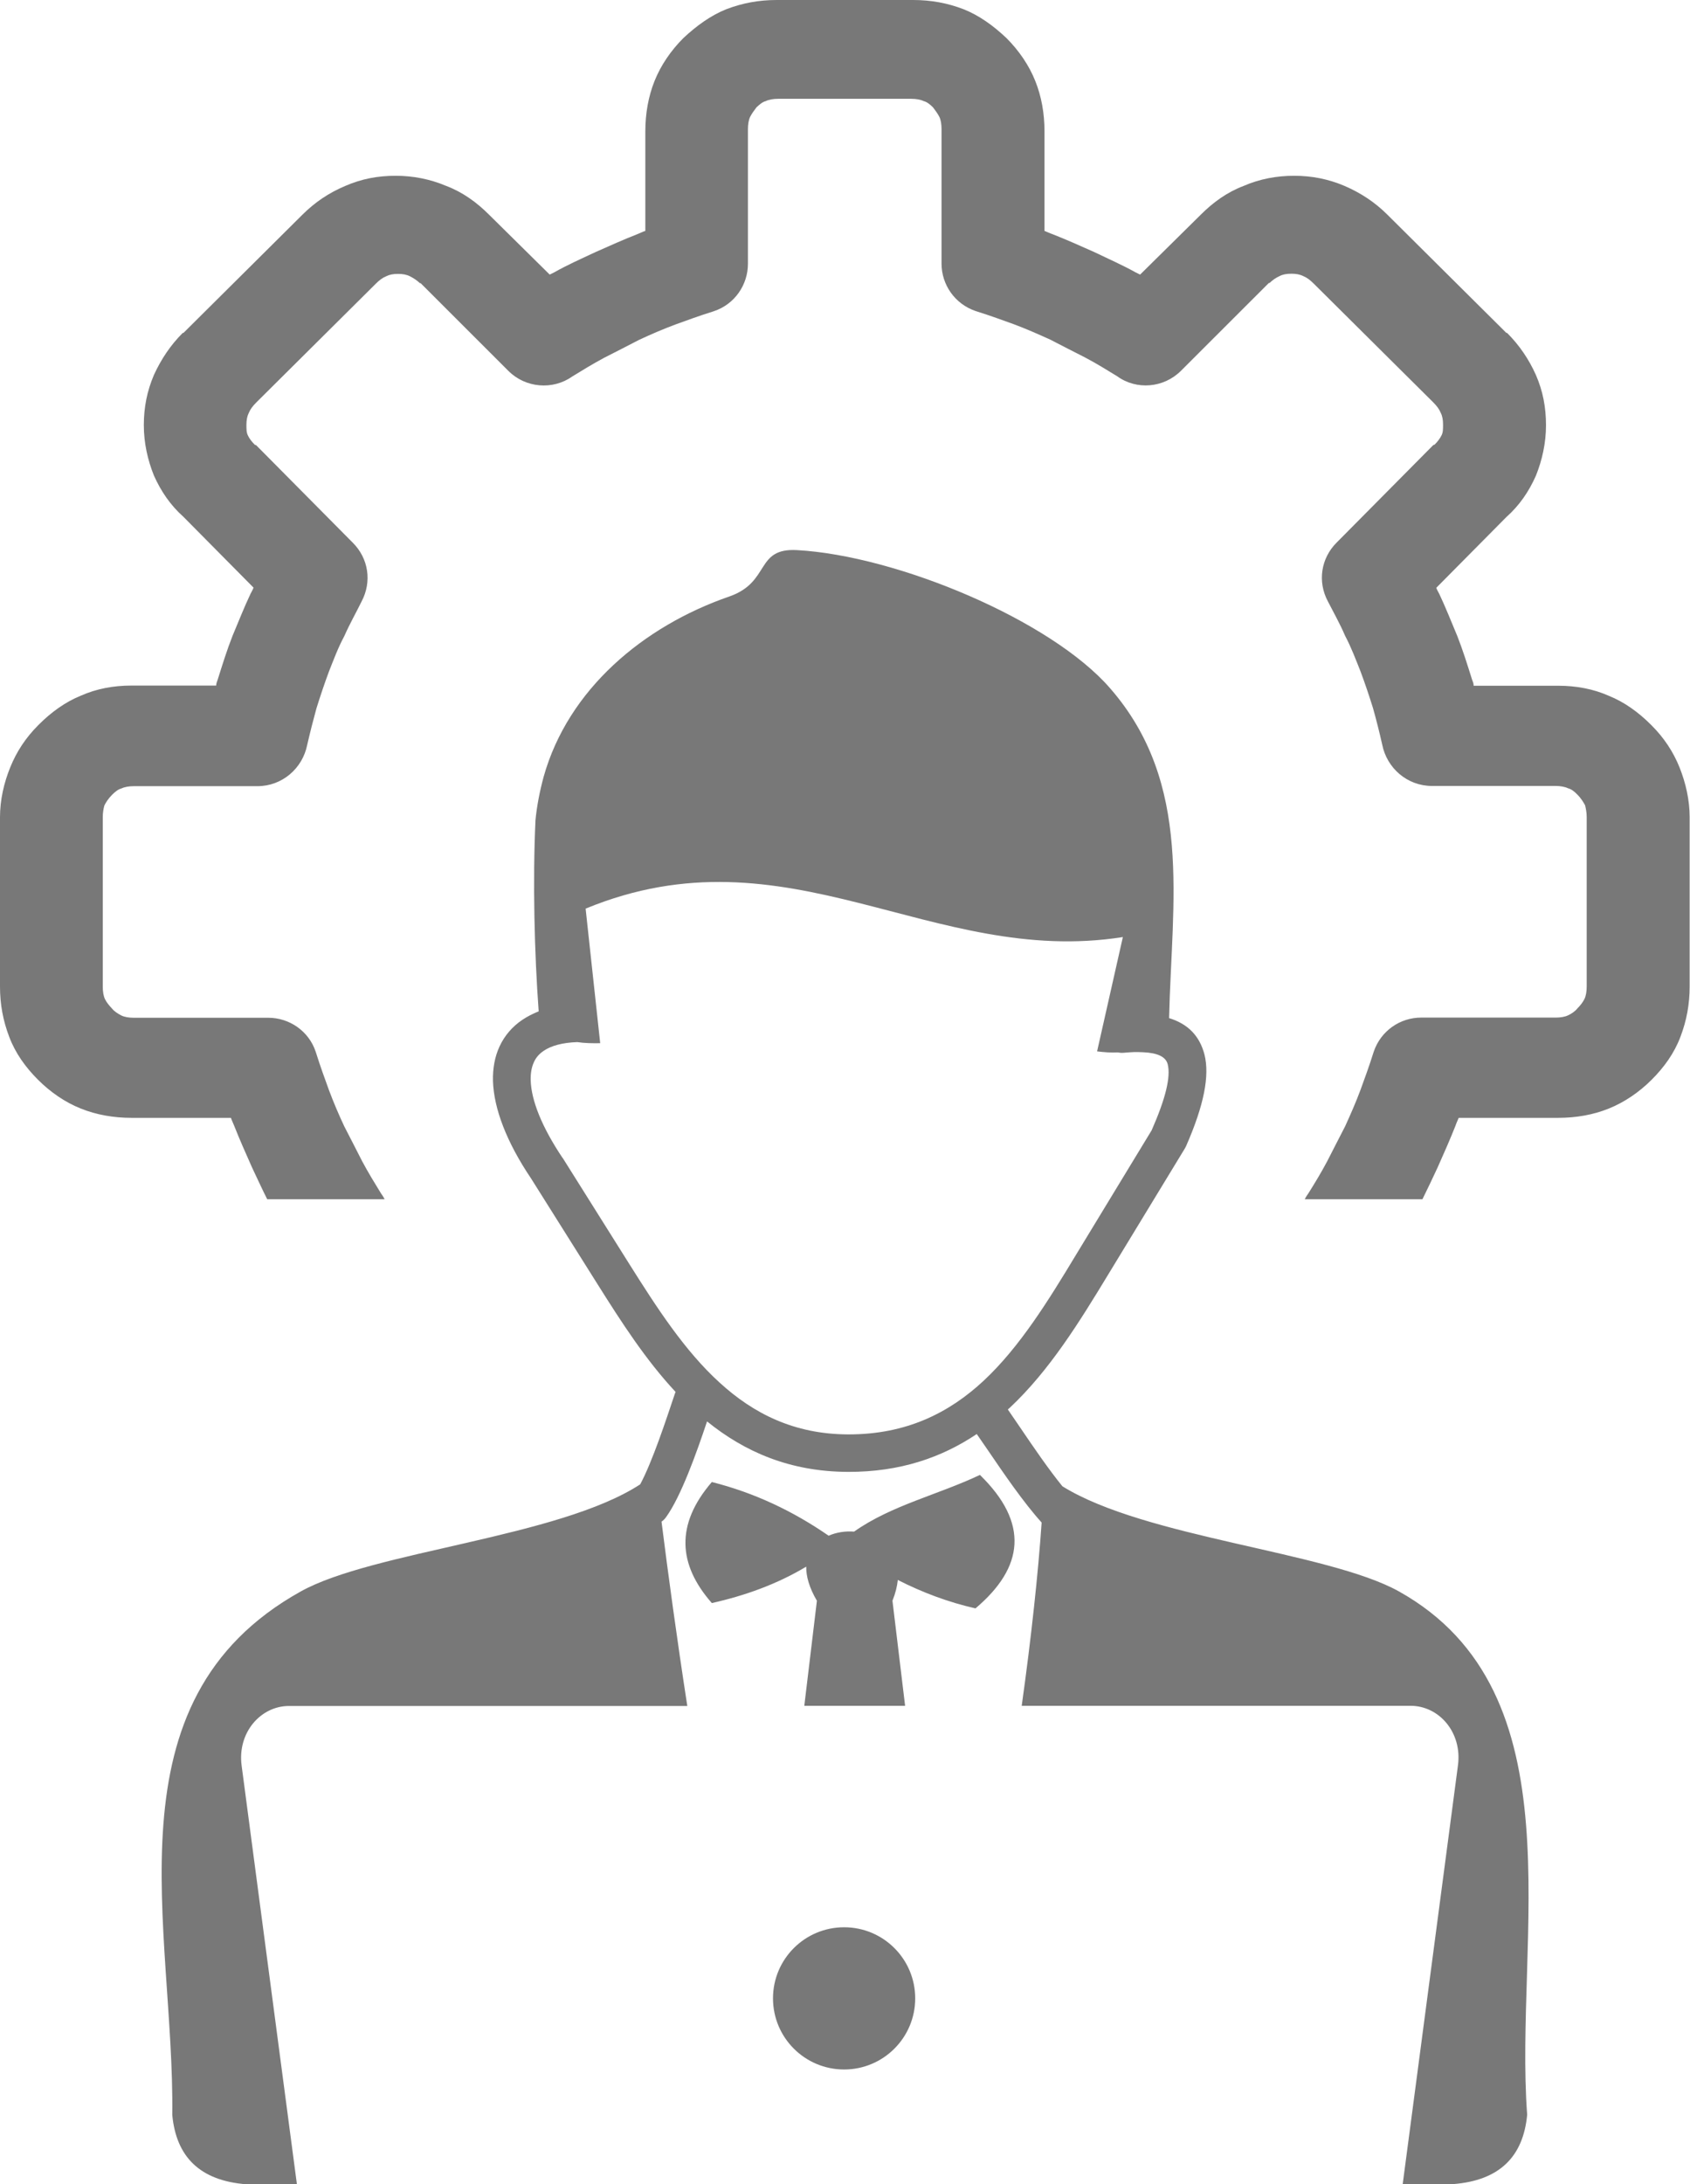 <svg width="48" height="62" viewBox="0 0 48 62" fill="none" xmlns="http://www.w3.org/2000/svg">
<g clip-path="url(#clip0_152_48)">
<path fill-rule="evenodd" clip-rule="evenodd" d="M23.975 54.709C25.091 54.709 25.994 55.612 25.994 56.727C25.994 57.842 25.091 58.746 23.975 58.746C22.859 58.746 21.955 57.842 21.955 56.727C21.955 55.612 22.859 54.709 23.975 54.709ZM10.927 34.047C10.897 33.987 10.861 33.931 10.821 33.876C10.644 33.588 10.467 33.301 10.291 32.973C10.114 32.62 9.937 32.287 9.781 31.979C9.624 31.646 9.473 31.293 9.341 30.939C9.23 30.632 9.099 30.279 8.968 29.86C8.771 29.264 8.215 28.891 7.62 28.891H3.797C3.666 28.891 3.535 28.871 3.444 28.825C3.358 28.78 3.247 28.714 3.181 28.629C3.095 28.538 3.025 28.452 2.984 28.366C2.939 28.28 2.919 28.144 2.919 28.013V23.2C2.919 23.068 2.939 22.957 2.964 22.866C3.009 22.776 3.075 22.67 3.186 22.559C3.272 22.473 3.363 22.402 3.449 22.382C3.54 22.337 3.671 22.317 3.802 22.317H7.312C8.019 22.317 8.594 21.807 8.725 21.146C8.811 20.773 8.902 20.419 8.988 20.107C9.099 19.753 9.21 19.42 9.341 19.067C9.473 18.734 9.604 18.381 9.781 18.053C9.937 17.7 10.114 17.392 10.265 17.084C10.573 16.509 10.462 15.848 10.023 15.409L7.286 12.649C7.266 12.629 7.266 12.629 7.241 12.629C7.155 12.543 7.084 12.453 7.044 12.367C6.999 12.281 6.999 12.19 6.999 12.059C6.999 11.928 7.019 11.817 7.064 11.726C7.11 11.615 7.175 11.529 7.286 11.418L10.664 8.063C10.775 7.952 10.861 7.886 10.972 7.841C11.063 7.795 11.169 7.775 11.306 7.775C11.437 7.775 11.548 7.795 11.639 7.841C11.73 7.886 11.836 7.952 11.927 8.038H11.947L14.441 10.53C14.926 11.014 15.699 11.08 16.254 10.687C16.542 10.51 16.83 10.333 17.158 10.157C17.512 9.98 17.845 9.804 18.153 9.647C18.486 9.491 18.84 9.339 19.193 9.208C19.501 9.097 19.854 8.966 20.273 8.835C20.869 8.638 21.243 8.083 21.243 7.488V3.663C21.243 3.532 21.263 3.401 21.309 3.31C21.354 3.224 21.42 3.133 21.485 3.048C21.576 2.962 21.662 2.891 21.748 2.871C21.834 2.826 21.97 2.805 22.101 2.805H25.495H25.535H25.883C26.015 2.805 26.146 2.826 26.237 2.871C26.323 2.891 26.414 2.962 26.5 3.048C26.565 3.133 26.631 3.224 26.676 3.31C26.722 3.396 26.742 3.532 26.742 3.663V7.483C26.742 8.078 27.116 8.628 27.711 8.83C28.13 8.961 28.484 9.092 28.792 9.203C29.145 9.334 29.499 9.491 29.832 9.642C30.14 9.799 30.473 9.975 30.827 10.152C31.16 10.328 31.443 10.505 31.731 10.681C32.281 11.08 33.054 11.014 33.543 10.525L36.038 8.033H36.058C36.144 7.947 36.255 7.876 36.346 7.836C36.432 7.79 36.543 7.77 36.679 7.77C36.81 7.77 36.922 7.79 37.012 7.836C37.123 7.881 37.209 7.947 37.32 8.058L40.699 11.413C40.81 11.524 40.875 11.61 40.921 11.721C40.966 11.807 40.986 11.918 40.986 12.054C40.986 12.185 40.986 12.276 40.941 12.362C40.895 12.453 40.83 12.538 40.744 12.624C40.724 12.624 40.724 12.624 40.699 12.644L37.962 15.404C37.522 15.843 37.411 16.509 37.719 17.079C37.876 17.387 38.053 17.695 38.204 18.048C38.381 18.381 38.512 18.734 38.643 19.062C38.775 19.415 38.886 19.748 38.997 20.102C39.083 20.409 39.174 20.762 39.259 21.141C39.391 21.802 39.966 22.311 40.673 22.311H44.183C44.314 22.311 44.445 22.332 44.536 22.377C44.622 22.397 44.713 22.463 44.799 22.554C44.91 22.665 44.975 22.776 45.021 22.861C45.041 22.947 45.066 23.058 45.066 23.195V28.008C45.066 28.139 45.046 28.27 45.001 28.361C44.955 28.452 44.889 28.538 44.804 28.623C44.738 28.709 44.627 28.78 44.541 28.82C44.45 28.866 44.319 28.886 44.188 28.886H40.365C39.769 28.886 39.219 29.259 39.017 29.855C38.886 30.273 38.755 30.627 38.643 30.934C38.512 31.288 38.356 31.641 38.204 31.974C38.048 32.282 37.871 32.615 37.694 32.968C37.517 33.301 37.341 33.588 37.164 33.871C37.123 33.926 37.088 33.982 37.058 34.042H40.401C40.542 33.76 40.683 33.457 40.83 33.144C41.007 32.746 41.183 32.352 41.34 31.954C41.36 31.888 41.405 31.797 41.431 31.732H44.258C44.768 31.732 45.253 31.646 45.692 31.469C46.132 31.293 46.556 31.005 46.909 30.652C47.263 30.299 47.551 29.9 47.727 29.436C47.904 28.972 47.99 28.508 47.99 28.003V23.195C47.99 22.71 47.879 22.226 47.702 21.782C47.525 21.343 47.263 20.944 46.909 20.591L46.889 20.571C46.536 20.218 46.137 19.93 45.697 19.753C45.258 19.557 44.768 19.466 44.263 19.466H41.855C41.855 19.4 41.835 19.355 41.809 19.289C41.678 18.87 41.547 18.452 41.39 18.053C41.214 17.634 41.057 17.236 40.88 16.862C40.86 16.817 40.815 16.751 40.794 16.686L42.784 14.678C43.158 14.345 43.425 13.951 43.622 13.507C43.799 13.068 43.91 12.579 43.91 12.074C43.91 11.565 43.824 11.105 43.622 10.641C43.425 10.202 43.158 9.804 42.804 9.45H42.784L39.406 6.095C39.052 5.742 38.654 5.479 38.189 5.278C37.724 5.081 37.26 4.99 36.755 4.99C36.27 4.99 35.785 5.076 35.321 5.278C34.856 5.454 34.457 5.742 34.104 6.095L32.382 7.795L32.251 7.73C31.897 7.533 31.498 7.356 31.079 7.155C30.68 6.978 30.287 6.801 29.888 6.645C29.822 6.625 29.731 6.579 29.666 6.554V3.729C29.666 3.219 29.58 2.735 29.403 2.296C29.226 1.852 28.938 1.433 28.585 1.08C28.211 0.727 27.812 0.439 27.368 0.262C26.909 0.086 26.444 0 25.934 0H24.192H23.803H22.061C21.551 0 21.091 0.086 20.627 0.262C20.188 0.439 19.789 0.727 19.41 1.08C19.057 1.433 18.769 1.852 18.592 2.296C18.415 2.735 18.329 3.224 18.329 3.729V6.554C18.264 6.574 18.173 6.62 18.107 6.645C17.708 6.801 17.314 6.978 16.916 7.155C16.497 7.351 16.098 7.528 15.744 7.73L15.613 7.795L13.891 6.095C13.538 5.742 13.139 5.454 12.674 5.278C12.21 5.081 11.725 4.99 11.24 4.99C10.73 4.99 10.271 5.076 9.806 5.278C9.341 5.474 8.943 5.742 8.589 6.095L5.211 9.45H5.191C4.837 9.804 4.575 10.202 4.373 10.641C4.176 11.1 4.085 11.565 4.085 12.069C4.085 12.579 4.196 13.063 4.373 13.502C4.57 13.941 4.837 14.339 5.211 14.672L7.201 16.681C7.18 16.746 7.135 16.812 7.115 16.857C6.938 17.231 6.781 17.629 6.605 18.048C6.448 18.447 6.317 18.865 6.186 19.284C6.165 19.35 6.14 19.395 6.14 19.461H3.732C3.222 19.461 2.737 19.552 2.297 19.748C1.858 19.925 1.459 20.213 1.106 20.566L1.086 20.586C0.732 20.939 0.47 21.338 0.293 21.777C0.111 22.221 0 22.71 0 23.195V28.003C0 28.512 0.086 28.972 0.263 29.436C0.439 29.9 0.727 30.299 1.081 30.652C1.434 31.005 1.853 31.293 2.297 31.469C2.737 31.646 3.227 31.732 3.732 31.732H6.559C6.579 31.797 6.625 31.888 6.65 31.954C6.807 32.352 6.983 32.746 7.16 33.144C7.312 33.462 7.448 33.765 7.589 34.042H10.927V34.047ZM16.395 29.582C15.976 29.597 15.653 29.683 15.436 29.834C15.31 29.92 15.219 30.026 15.164 30.152C15.098 30.294 15.068 30.465 15.073 30.662C15.088 31.237 15.391 31.994 15.976 32.867L15.986 32.877L17.885 35.899C18.648 37.11 19.445 38.346 20.44 39.249C21.395 40.122 22.551 40.713 24.086 40.718C25.742 40.723 26.959 40.107 27.944 39.189C28.969 38.23 29.777 36.919 30.569 35.607L32.71 32.085C33.109 31.177 33.256 30.566 33.165 30.208C33.109 29.996 32.877 29.89 32.473 29.87C32.387 29.865 32.301 29.865 32.21 29.865C32.114 29.87 32.014 29.875 31.913 29.885C31.857 29.89 31.801 29.885 31.746 29.875C31.554 29.885 31.357 29.87 31.16 29.845L31.892 26.6C26.454 27.458 22.384 23.422 16.633 25.793L17.047 29.613C16.82 29.617 16.598 29.613 16.395 29.582ZM33.205 28.901C33.73 29.062 34.069 29.395 34.21 29.935C34.361 30.536 34.195 31.378 33.69 32.529C33.68 32.549 33.67 32.569 33.66 32.589L31.493 36.151C30.66 37.524 29.812 38.901 28.681 39.961L28.625 40.011C28.731 40.168 28.852 40.339 28.974 40.521C29.347 41.071 29.777 41.702 30.175 42.191C32.529 43.654 37.704 44.048 39.729 45.173C44.879 48.044 43.001 55.017 43.375 60.032C43.264 61.218 42.592 61.899 41.269 62H39.84L41.41 50.108C41.532 49.179 40.875 48.422 40.062 48.422H29.019C29.292 46.48 29.489 44.623 29.585 43.22C29.07 42.65 28.519 41.843 28.045 41.147C27.939 40.995 27.838 40.844 27.742 40.708C26.747 41.374 25.565 41.787 24.086 41.782C22.435 41.777 21.147 41.212 20.082 40.349C19.784 41.242 19.344 42.474 18.92 43.064C18.885 43.114 18.84 43.16 18.789 43.195C18.971 44.643 19.223 46.5 19.521 48.427H8.21C7.402 48.427 6.741 49.184 6.862 50.113L8.433 62.005H6.999C5.676 61.904 5.004 61.223 4.893 60.037C4.959 54.724 2.939 48.296 8.539 45.178C10.589 44.033 15.875 43.644 18.183 42.136C18.537 41.475 18.925 40.284 19.163 39.578C19.188 39.497 19.148 39.628 19.188 39.512C18.34 38.604 17.648 37.529 16.981 36.469L15.083 33.452C14.386 32.418 14.027 31.469 14.002 30.692C13.992 30.329 14.053 29.996 14.189 29.703C14.33 29.401 14.547 29.143 14.84 28.947C14.977 28.856 15.133 28.775 15.3 28.709C15.179 27.07 15.128 25.006 15.209 23.28C15.249 22.872 15.33 22.458 15.441 22.049C16.138 19.567 18.274 17.776 20.713 16.933C21.894 16.524 21.44 15.55 22.637 15.616C25.474 15.773 29.847 17.599 31.529 19.537C33.892 22.246 33.281 25.586 33.205 28.901ZM20.218 45.506C19.259 44.416 19.178 43.276 20.218 42.07C21.42 42.373 22.52 42.892 23.535 43.594C23.753 43.498 24.01 43.458 24.258 43.478C25.313 42.731 26.656 42.428 27.832 41.868C29.236 43.236 29.085 44.492 27.706 45.657C26.934 45.481 26.202 45.208 25.5 44.85C25.48 45.032 25.434 45.228 25.348 45.44L25.707 48.422H22.844L23.202 45.44C22.98 45.062 22.894 44.739 22.899 44.472C22.066 44.971 21.162 45.294 20.218 45.506Z" fill="black" fill-opacity="0.53"/>
</g>
<defs>
<clipPath id="clip0_152_48">
<rect width="48" height="62" fill="white"/>
</clipPath>
</defs>
</svg>
